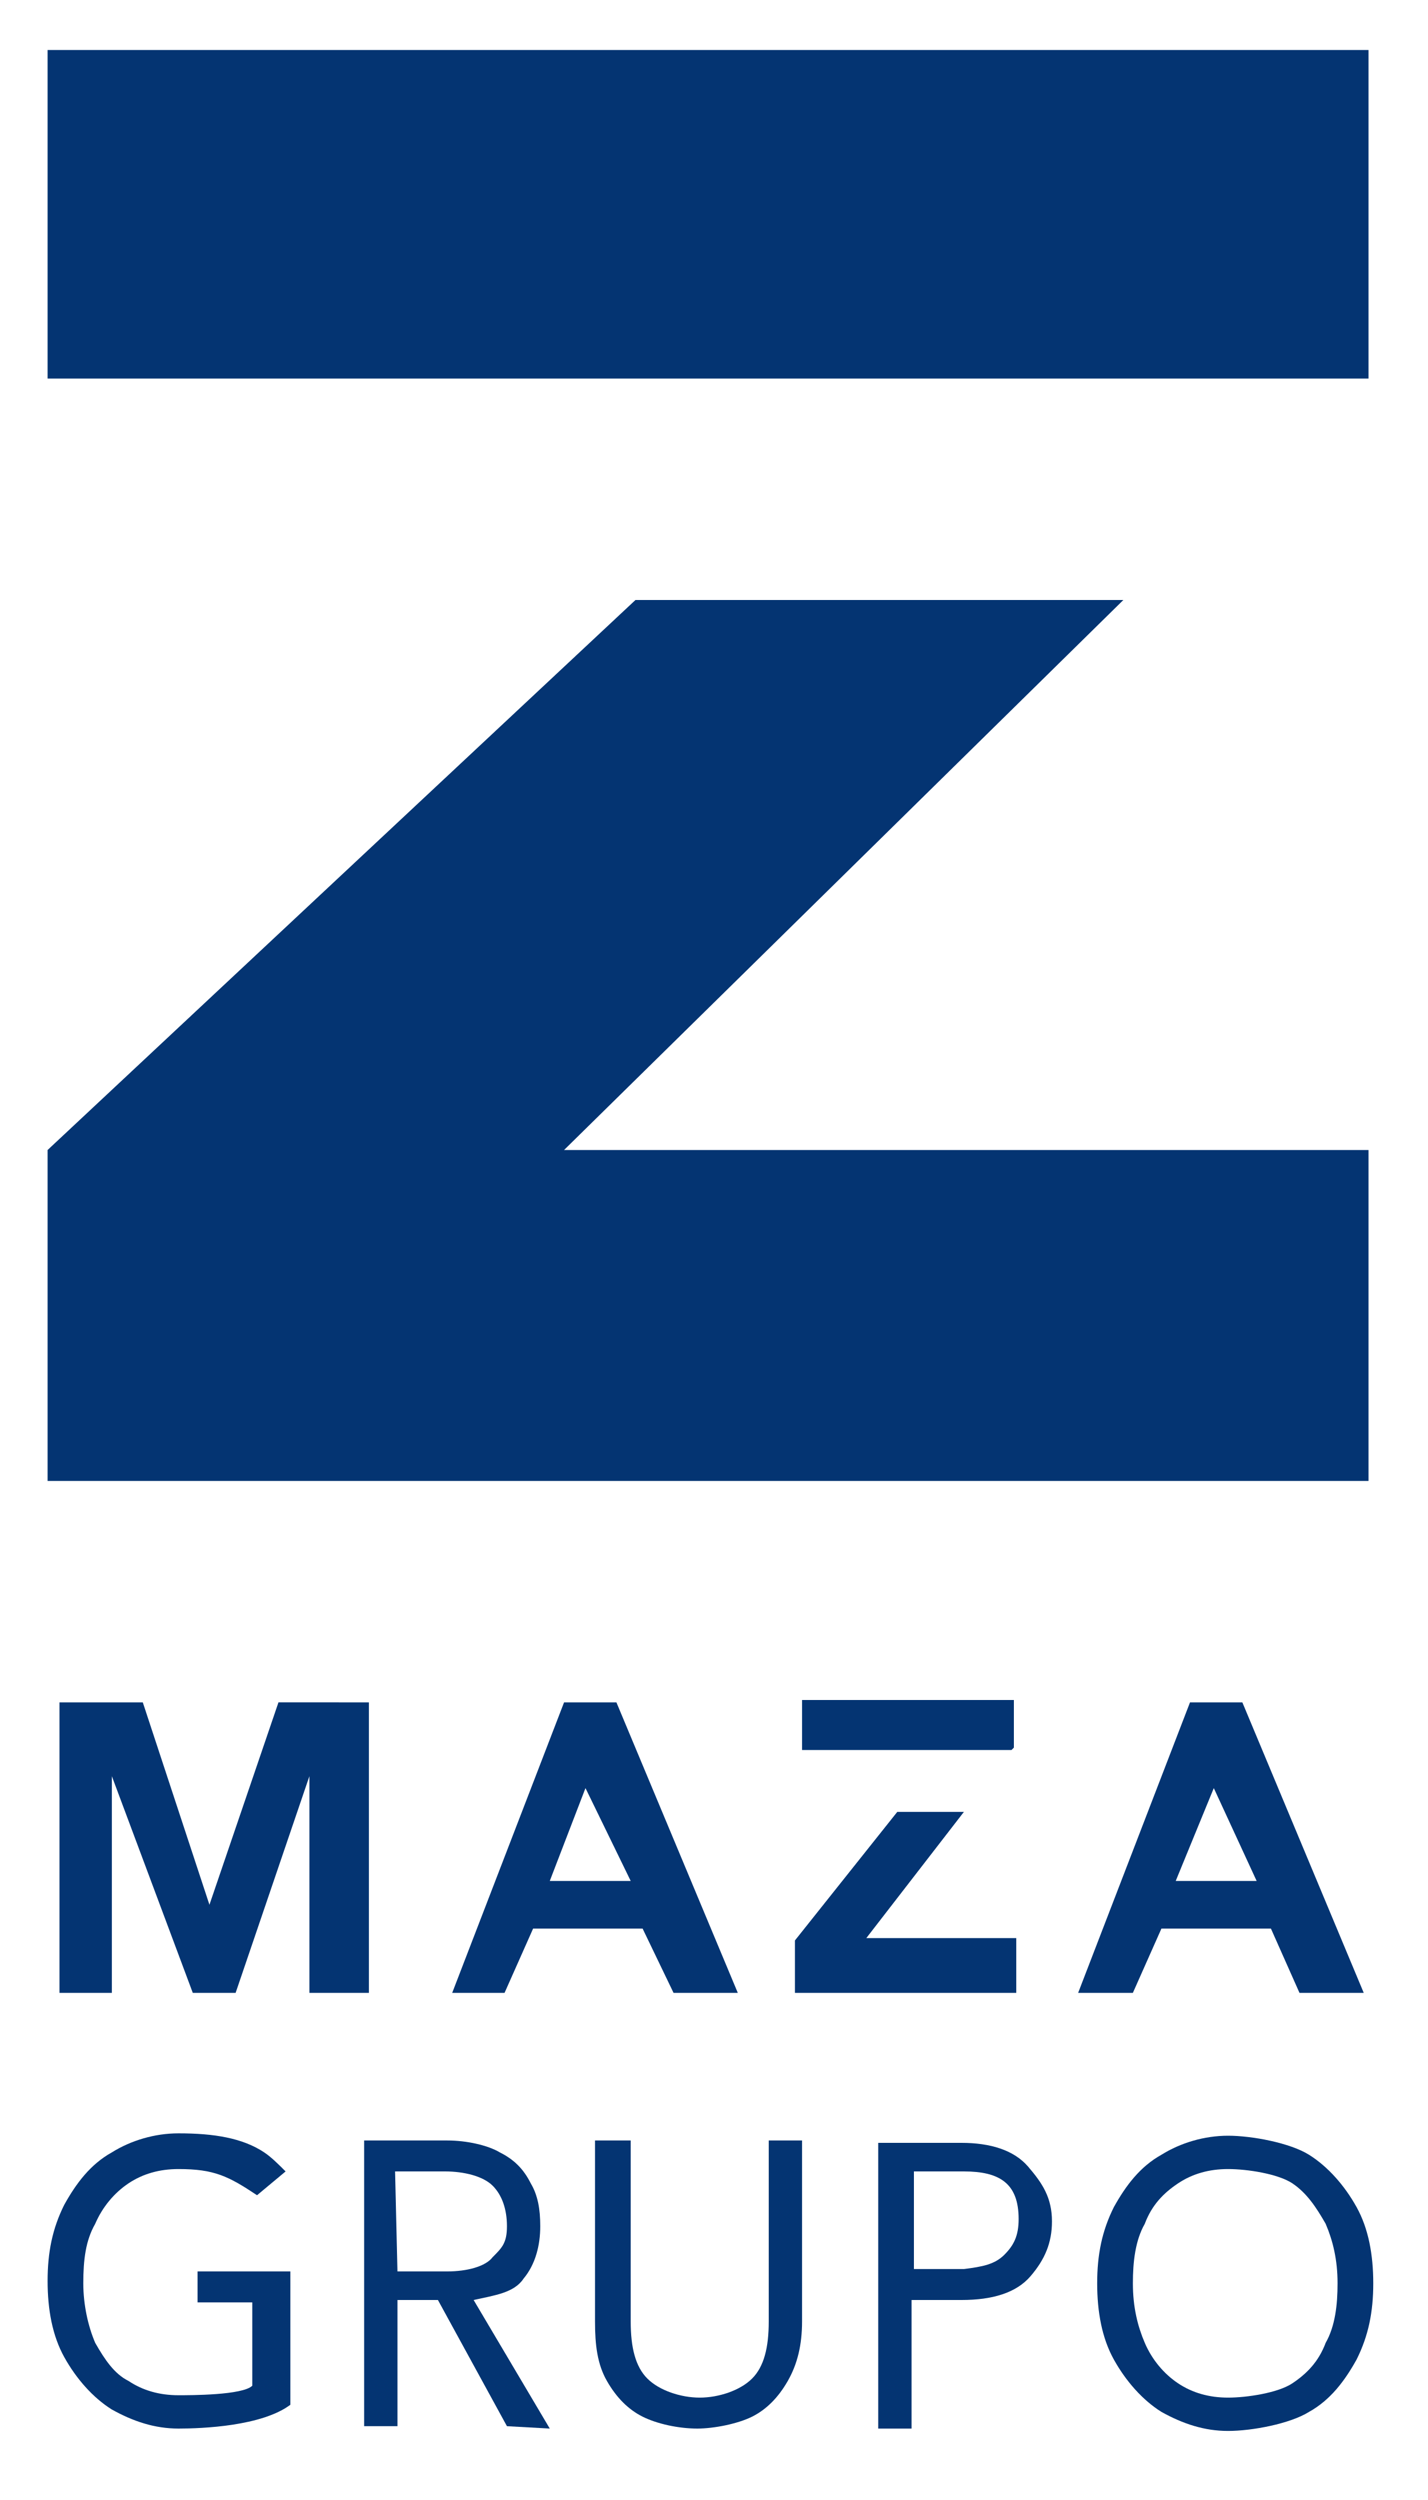 <?xml version="1.0" encoding="utf-8"?>
<!-- Generator: Adobe Illustrator 25.4.1, SVG Export Plug-In . SVG Version: 6.00 Build 0)  -->
<!DOCTYPE svg PUBLIC "-//W3C//DTD SVG 1.1//EN" "http://www.w3.org/Graphics/SVG/1.1/DTD/svg11.dtd">
<svg version="1.1" id="Capa_1" xmlns:x="http://ns.adobe.com/Extensibility/1.0/" xmlns:i="http://ns.adobe.com/AdobeIllustrator/10.0/" xmlns:graph="http://ns.adobe.com/Graphs/1.0/"
	 xmlns="http://www.w3.org/2000/svg" xmlns:xlink="http://www.w3.org/1999/xlink" x="0px" y="0px" viewBox="0 0 60 105"
	 style="enable-background:new 0 0 60 105;" xml:space="preserve">
<style type="text/css">
	.st0{fill:#043472;}
</style>
<g>
	<g>
		<g>
			<rect x="2" y="2.1" class="st0" width="55.5" height="13.8"/>
			<polygon class="st0" points="57.5,62.2 2,62.2 2,48.3 26.7,25.2 47.2,25.2 23.7,48.3 57.5,48.3 			"/>
		</g>
	</g>
	<path class="st0" d="M15.5,71.5v12.2H13v-9.1l-3.1,9.1H8.1l-3.4-9.1v9.1H2.5V71.5H6L8.8,80l2.9-8.5L15.5,71.5L15.5,71.5z"/>
	<path class="st0" d="M27,81h-4.6l-1.2,2.7H19l4.7-12.2h2.2l5.1,12.2h-2.7L27,81z M26.5,79l-1.9-3.9L23.1,79H26.5z"/>
	<path class="st0" d="M53.4,81h-4.6l-1.2,2.7h-2.3L50,71.5h2.2l5.1,12.2h-2.7L53.4,81z M52.8,79L51,75.1L49.4,79H52.8z"/>
	<path class="st0" d="M10.8,92.2c-1.2-0.8-1.8-1.1-3.3-1.1c-0.8,0-1.5,0.2-2.1,0.6S4.3,92.7,4,93.4c-0.4,0.7-0.5,1.5-0.5,2.5
		c0,0.9,0.2,1.8,0.5,2.5c0.4,0.7,0.8,1.3,1.4,1.6c0.6,0.4,1.3,0.6,2.1,0.6c0.5,0,2.7,0,3.1-0.4c0,0,0-2.9,0-3.5H8.3v-1.3h3.9v5.6
		c-1.2,0.9-3.7,1-4.7,1c-1,0-1.9-0.3-2.8-0.8c-0.8-0.5-1.5-1.3-2-2.2c-0.5-0.9-0.7-2-0.7-3.2c0-1.2,0.2-2.2,0.7-3.2
		c0.5-0.9,1.1-1.7,2-2.2c0.8-0.5,1.8-0.8,2.8-0.8c1.5,0,2.7,0.2,3.6,0.8c0.3,0.2,0.6,0.5,0.9,0.8L10.8,92.2z"/>
	<path class="st0" d="M21.3,101.9l-2.9-5.3h-1.7v5.3h-1.4v-12h3.5c0.8,0,1.7,0.2,2.2,0.5c0.6,0.3,1,0.7,1.3,1.3
		c0.3,0.5,0.4,1.1,0.4,1.8c0,0.8-0.2,1.6-0.7,2.2c-0.4,0.6-1.2,0.7-2.1,0.9l3.2,5.4L21.3,101.9L21.3,101.9z M16.7,95.4h2.1
		c0.8,0,1.6-0.2,1.9-0.6c0.4-0.4,0.6-0.6,0.6-1.3c0-0.7-0.2-1.3-0.6-1.7c-0.4-0.4-1.2-0.6-2-0.6h-2.1L16.7,95.4L16.7,95.4z"/>
	<path class="st0" d="M26.5,89.9v7.6c0,1.1,0.2,1.9,0.7,2.4c0.5,0.5,1.4,0.8,2.2,0.8c0.8,0,1.7-0.3,2.2-0.8c0.5-0.5,0.7-1.3,0.7-2.4
		v-7.6h1.4v7.6c0,1-0.2,1.8-0.6,2.5c-0.4,0.7-0.9,1.2-1.5,1.5c-0.6,0.3-1.6,0.5-2.3,0.5c-0.8,0-1.7-0.2-2.3-0.5
		c-0.6-0.3-1.1-0.8-1.5-1.5c-0.4-0.7-0.5-1.5-0.5-2.5v-7.6H26.5z"/>
	<path class="st0" d="M43.3,95.6c-0.6,0.7-1.6,1-2.9,1h-2.1v5.4h-1.4v-12h3.5c1.2,0,2.2,0.3,2.8,1c0.6,0.7,1,1.3,1,2.3
		C44.2,94.2,43.9,94.9,43.3,95.6z M42.2,94.7c0.4-0.4,0.6-0.8,0.6-1.5c0-1.5-0.8-2-2.3-2h-2.1v4.1h2.1
		C41.3,95.2,41.8,95.1,42.2,94.7z"/>
	<path class="st0" d="M48.8,101.3c-0.8-0.5-1.5-1.3-2-2.2c-0.5-0.9-0.7-2-0.7-3.2c0-1.2,0.2-2.2,0.7-3.2c0.5-0.9,1.1-1.7,2-2.2
		c0.8-0.5,1.8-0.8,2.8-0.8c1,0,2.6,0.3,3.4,0.8c0.8,0.5,1.5,1.3,2,2.2c0.5,0.9,0.7,2,0.7,3.2c0,1.2-0.2,2.2-0.7,3.2
		c-0.5,0.9-1.1,1.7-2,2.2c-0.8,0.5-2.4,0.8-3.4,0.8C50.6,102.1,49.7,101.8,48.8,101.3z M54.3,100.1c0.6-0.4,1.1-0.9,1.4-1.7
		c0.4-0.7,0.5-1.6,0.5-2.5c0-1-0.2-1.8-0.5-2.5c-0.4-0.7-0.8-1.3-1.4-1.7c-0.6-0.4-1.9-0.6-2.7-0.6c-0.8,0-1.5,0.2-2.1,0.6
		c-0.6,0.4-1.1,0.9-1.4,1.7c-0.4,0.7-0.5,1.6-0.5,2.5c0,1,0.2,1.8,0.5,2.5c0.3,0.7,0.8,1.3,1.4,1.7c0.6,0.4,1.3,0.6,2.1,0.6
		C52.4,100.7,53.7,100.5,54.3,100.1z"/>
	<g>
		<polygon class="st0" points="40.5,76.1 37.7,76.1 33.4,81.5 33.4,83.7 42.7,83.7 42.7,81.4 36.4,81.4 		"/>
		<polygon class="st0" points="36.8,73.5 40.6,73.5 42.5,73.5 42.6,73.4 42.6,71.4 33.7,71.4 33.7,73.5 		"/>
	</g>
</g>
</svg>
